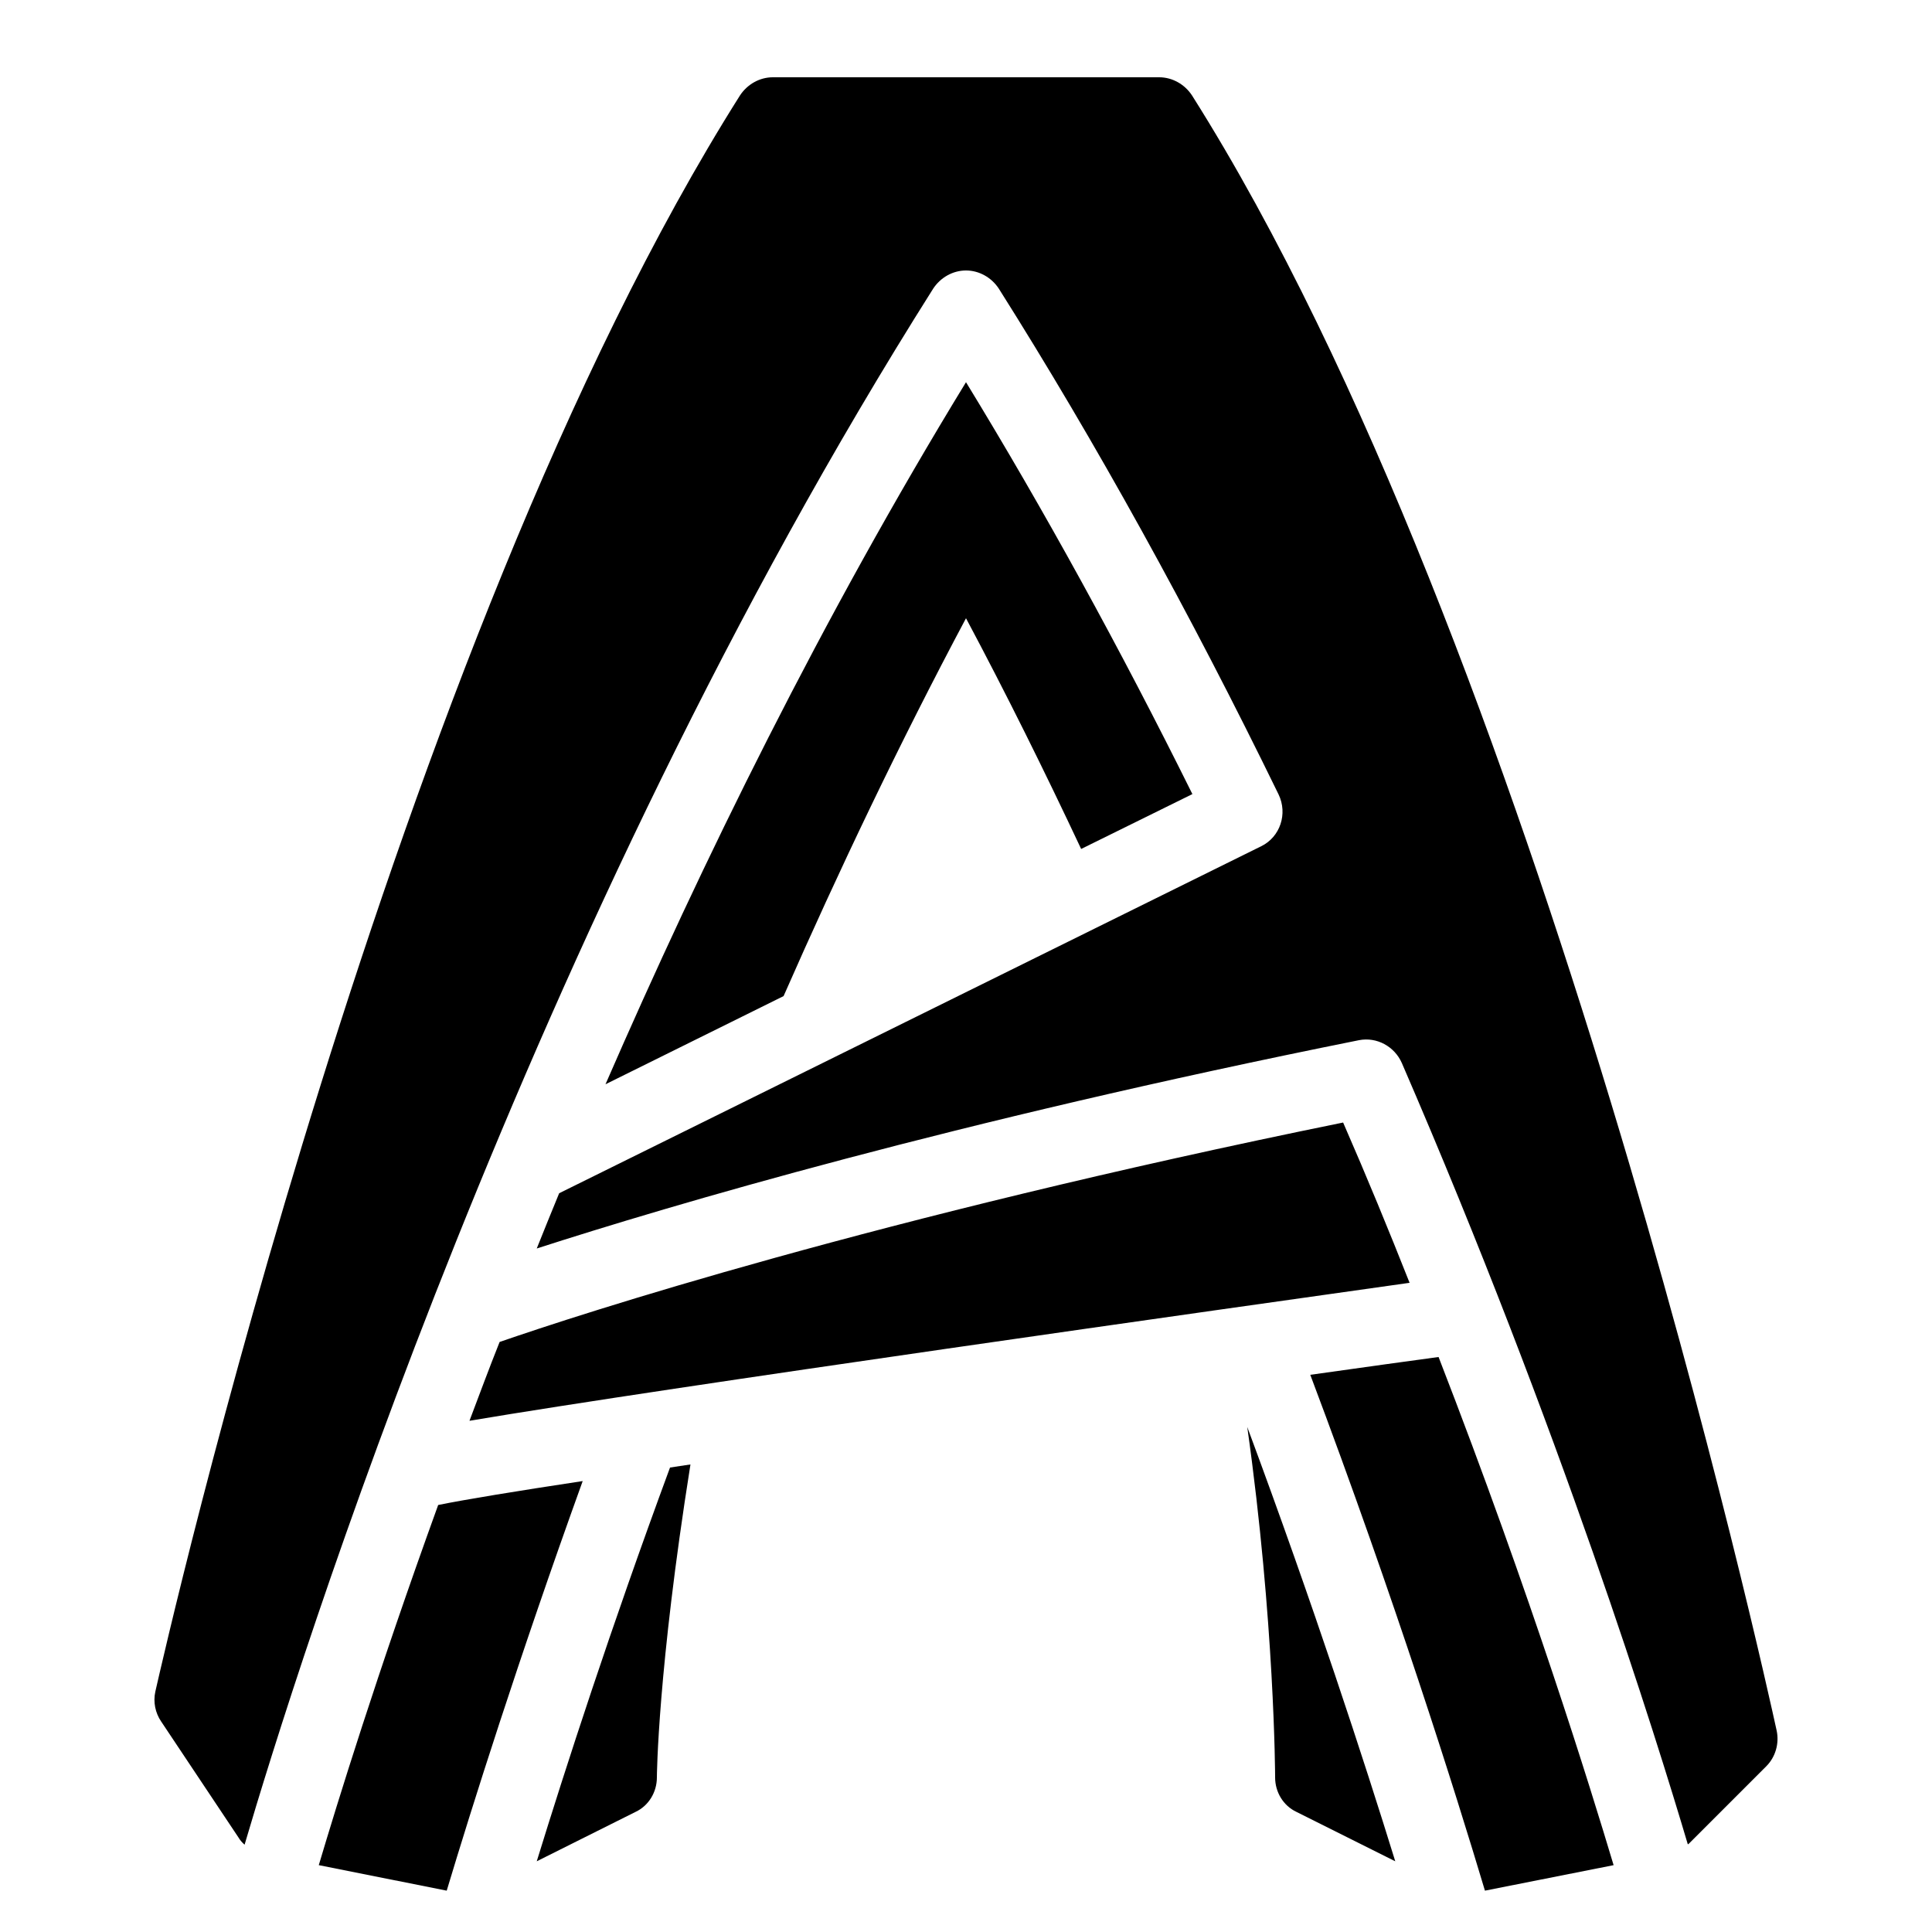 <svg xmlns="http://www.w3.org/2000/svg"  viewBox="0 0 50 50" width="100px" height="100px"><path d="M 20 2 C 19.66 2 19.34 2.181 19.15 2.471 C 10.16 16.701 4.27 42.679 4.02 43.779 C 3.96 44.049 4.02 44.331 4.17 44.551 L 6.17 47.551 C 6.21 47.621 6.27 47.69 6.33 47.74 C 7.66 43.21 13.65 24.081 24.15 7.471 C 24.34 7.181 24.66 7 25 7 C 25.34 7 25.66 7.181 25.85 7.471 C 28.35 11.431 30.79 15.841 33.09 20.561 C 33.33 21.061 33.131 21.66 32.641 21.9 L 14.471 30.881 C 14.271 31.361 14.081 31.841 13.891 32.311 C 17.331 31.201 24.65 29.03 35.17 26.92 C 35.63 26.83 36.089 27.08 36.279 27.51 C 40.389 37 42.87 45 43.68 47.73 C 43.69 47.73 43.701 47.721 43.711 47.711 L 45.711 45.711 C 45.951 45.471 46.05 45.119 45.98 44.789 C 45.73 43.649 39.84 16.701 30.85 2.471 C 30.66 2.181 30.34 2 30 2 L 20 2 z M 25 9.891 C 21.29 15.961 18.18 22.291 15.67 28.061 L 20.279 25.779 C 21.699 22.549 23.28 19.23 25 16 C 26.05 17.97 27.04 19.971 27.98 21.971 L 30.859 20.551 C 28.979 16.761 27.01 13.181 25 9.891 z M 34.76 29.051 C 22.62 31.521 14.98 34.02 12.93 34.73 C 12.65 35.43 12.4 36.11 12.15 36.77 C 17.24 35.91 31.87 33.849 36.48 33.199 C 35.95 31.859 35.38 30.471 34.76 29.051 z M 37.23 35.119 C 36.49 35.219 35.33 35.38 33.91 35.58 C 36.11 41.42 37.67 46.39 38.43 48.93 L 41.76 48.27 C 41.16 46.27 39.65 41.359 37.23 35.119 z M 32.279 36.93 C 32.989 41.97 33 45.96 33 46 C 33 46.38 33.211 46.731 33.551 46.891 L 36.109 48.17 C 35.309 45.58 33.999 41.56 32.279 36.93 z M 17.869 37.9 C 17.689 37.93 17.51 37.95 17.34 37.98 C 15.8 42.15 14.631 45.77 13.891 48.17 L 16.449 46.891 C 16.789 46.731 17 46.38 17 46 C 17 45.97 17.019 43.24 17.869 37.9 z M 15.08 38.33 C 13.36 38.59 12.03 38.809 11.34 38.949 C 9.75 43.339 8.72 46.69 8.25 48.27 L 11.561 48.93 C 12.201 46.8 13.41 42.96 15.08 38.33 z"/></svg>